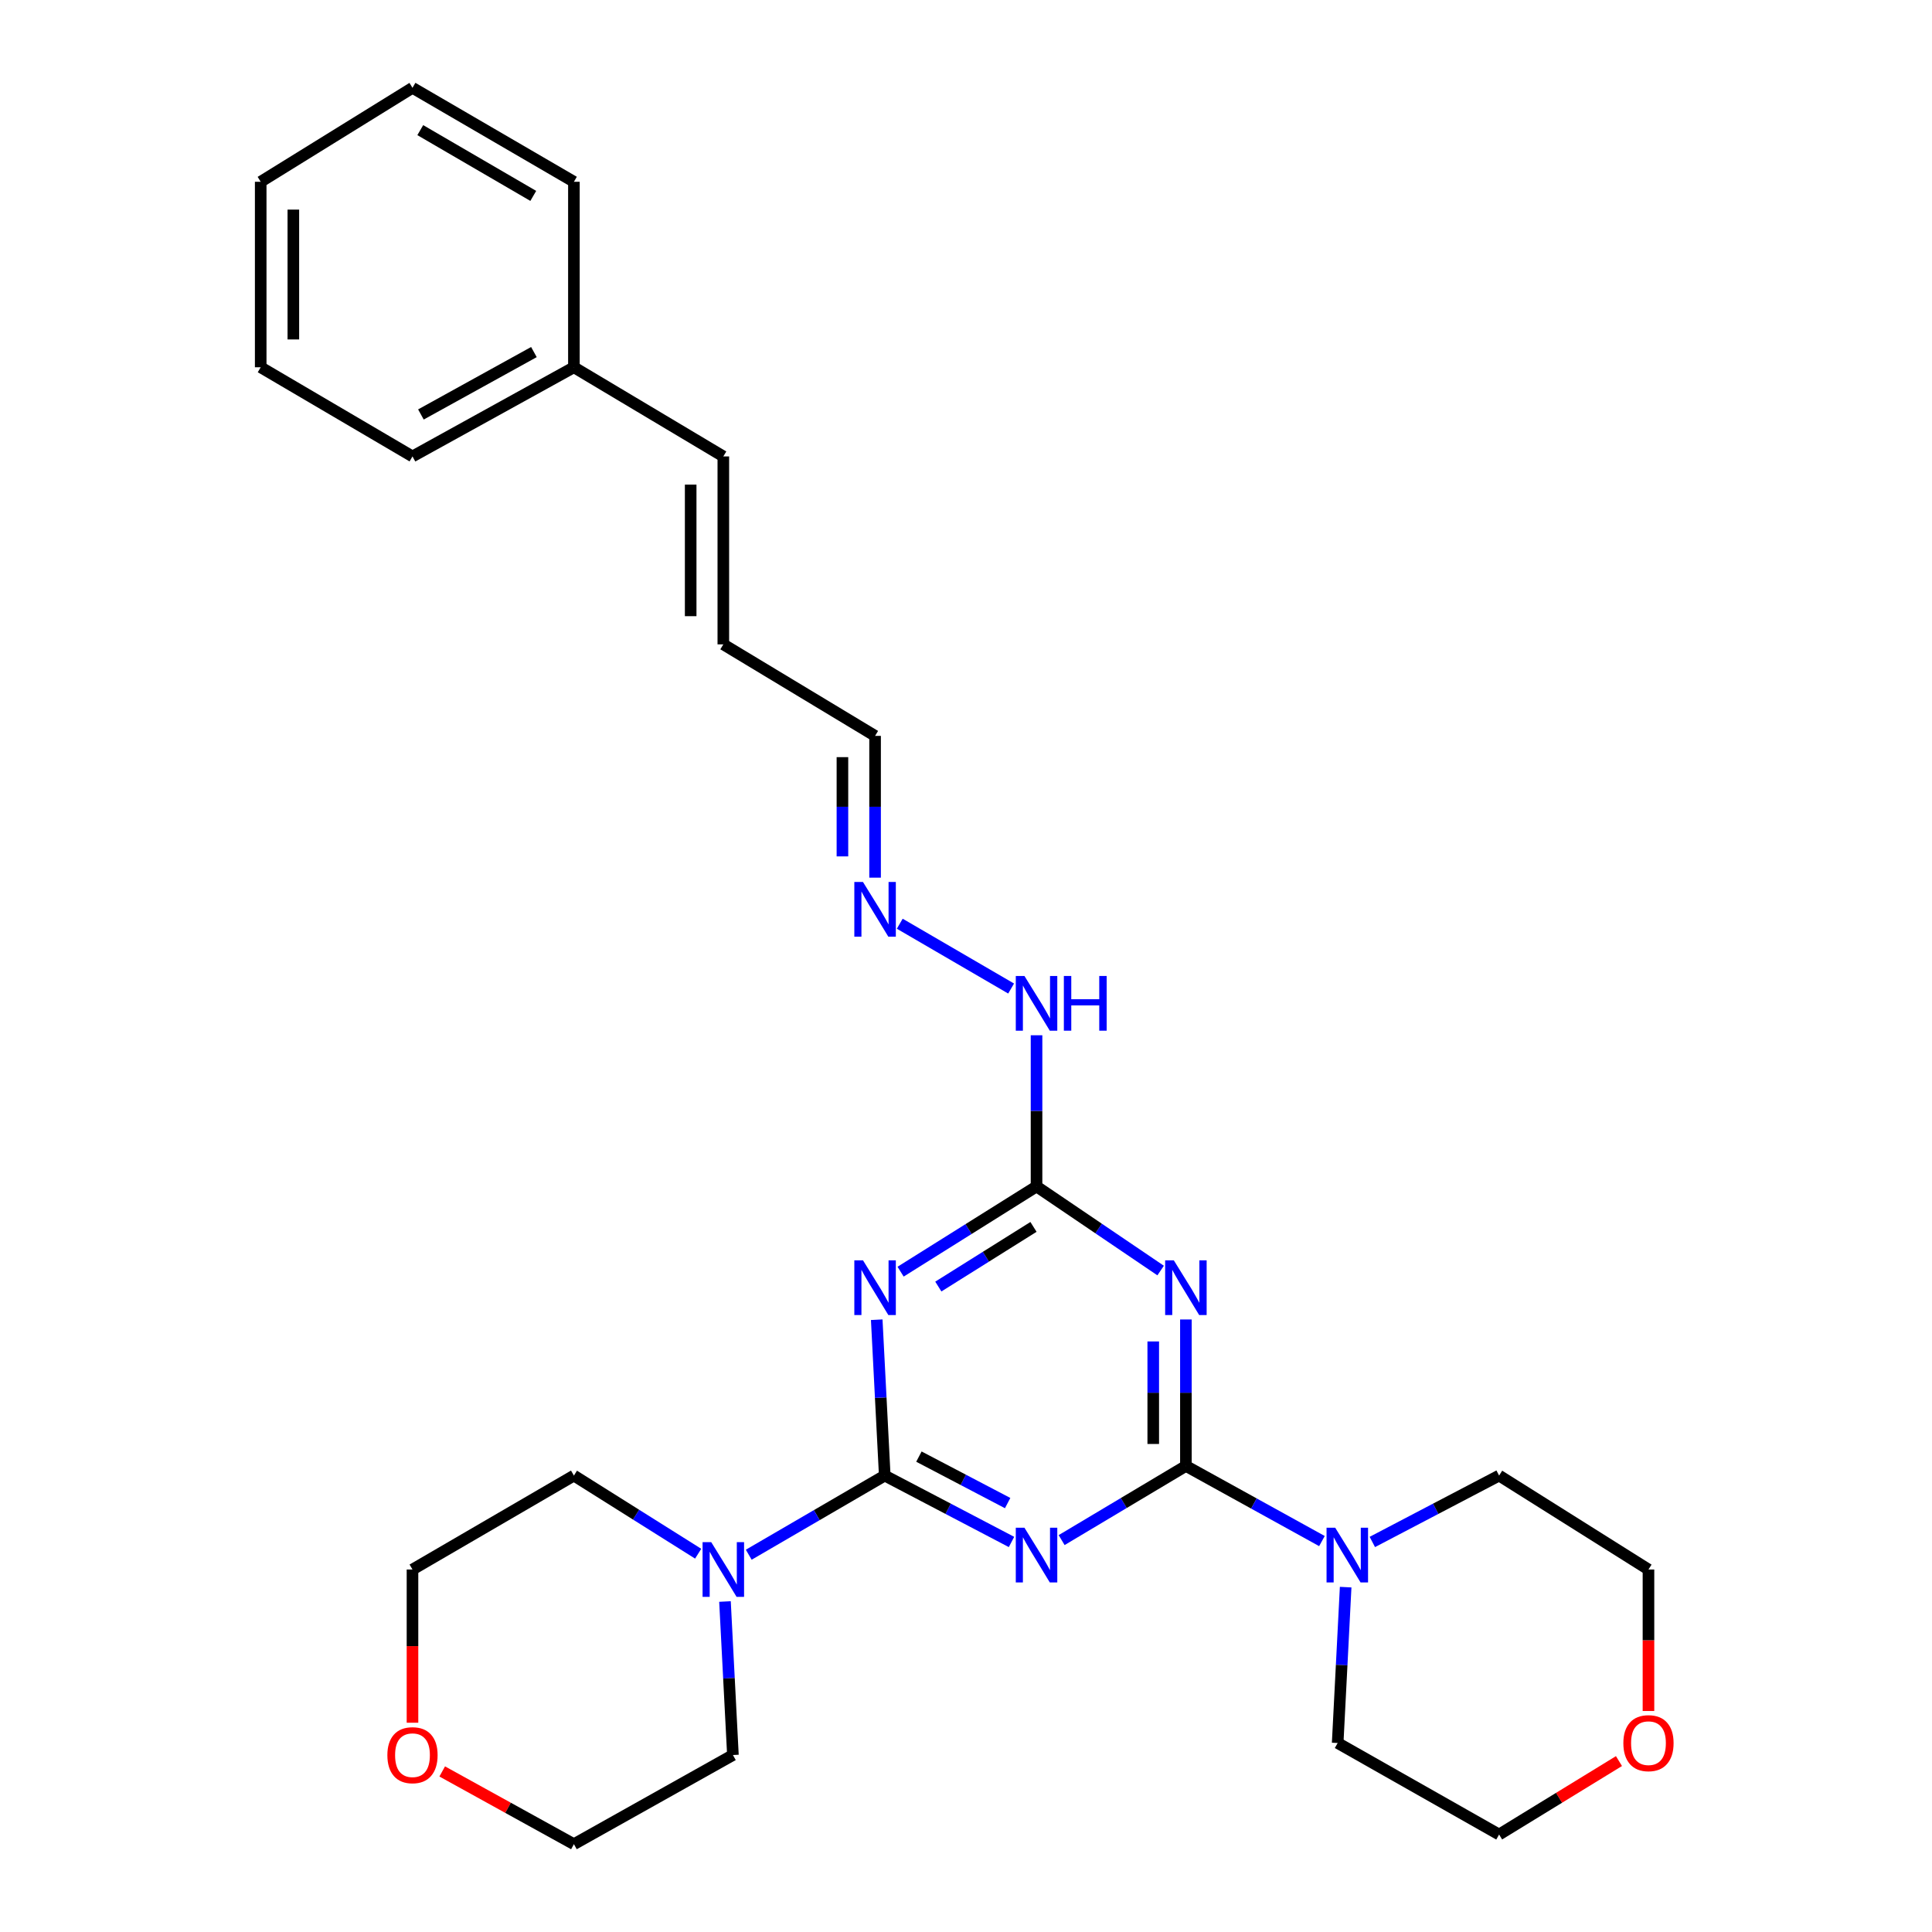 <?xml version='1.0' encoding='iso-8859-1'?>
<svg version='1.1' baseProfile='full'
              xmlns='http://www.w3.org/2000/svg'
                      xmlns:rdkit='http://www.rdkit.org/xml'
                      xmlns:xlink='http://www.w3.org/1999/xlink'
                  xml:space='preserve'
width='1000px' height='1000px' viewBox='0 0 1000 1000'>
<!-- END OF HEADER -->
<rect style='opacity:1.0;fill:#FFFFFF;stroke:none' width='1000' height='1000' x='0' y='0'> </rect>
<path class='bond-0' d='M 523.553,798.118 L 490.748,780.936' style='fill:none;fill-rule:evenodd;stroke:#0000FF;stroke-width:6px;stroke-linecap:butt;stroke-linejoin:miter;stroke-opacity:1' />
<path class='bond-0' d='M 490.748,780.936 L 457.944,763.753' style='fill:none;fill-rule:evenodd;stroke:#000000;stroke-width:6px;stroke-linecap:butt;stroke-linejoin:miter;stroke-opacity:1' />
<path class='bond-0' d='M 521.553,777.993 L 498.59,765.965' style='fill:none;fill-rule:evenodd;stroke:#0000FF;stroke-width:6px;stroke-linecap:butt;stroke-linejoin:miter;stroke-opacity:1' />
<path class='bond-0' d='M 498.59,765.965 L 475.626,753.937' style='fill:none;fill-rule:evenodd;stroke:#000000;stroke-width:6px;stroke-linecap:butt;stroke-linejoin:miter;stroke-opacity:1' />
<path class='bond-1' d='M 549.501,797.152 L 581.66,777.96' style='fill:none;fill-rule:evenodd;stroke:#0000FF;stroke-width:6px;stroke-linecap:butt;stroke-linejoin:miter;stroke-opacity:1' />
<path class='bond-1' d='M 581.66,777.96 L 613.818,758.768' style='fill:none;fill-rule:evenodd;stroke:#000000;stroke-width:6px;stroke-linecap:butt;stroke-linejoin:miter;stroke-opacity:1' />
<path class='bond-2' d='M 457.944,763.753 L 455.868,723.421' style='fill:none;fill-rule:evenodd;stroke:#000000;stroke-width:6px;stroke-linecap:butt;stroke-linejoin:miter;stroke-opacity:1' />
<path class='bond-2' d='M 455.868,723.421 L 453.793,683.088' style='fill:none;fill-rule:evenodd;stroke:#0000FF;stroke-width:6px;stroke-linecap:butt;stroke-linejoin:miter;stroke-opacity:1' />
<path class='bond-6' d='M 457.944,763.753 L 422.746,784.237' style='fill:none;fill-rule:evenodd;stroke:#000000;stroke-width:6px;stroke-linecap:butt;stroke-linejoin:miter;stroke-opacity:1' />
<path class='bond-6' d='M 422.746,784.237 L 387.548,804.722' style='fill:none;fill-rule:evenodd;stroke:#0000FF;stroke-width:6px;stroke-linecap:butt;stroke-linejoin:miter;stroke-opacity:1' />
<path class='bond-3' d='M 613.818,758.768 L 613.818,720.864' style='fill:none;fill-rule:evenodd;stroke:#000000;stroke-width:6px;stroke-linecap:butt;stroke-linejoin:miter;stroke-opacity:1' />
<path class='bond-3' d='M 613.818,720.864 L 613.818,682.96' style='fill:none;fill-rule:evenodd;stroke:#0000FF;stroke-width:6px;stroke-linecap:butt;stroke-linejoin:miter;stroke-opacity:1' />
<path class='bond-3' d='M 596.918,747.397 L 596.918,720.864' style='fill:none;fill-rule:evenodd;stroke:#000000;stroke-width:6px;stroke-linecap:butt;stroke-linejoin:miter;stroke-opacity:1' />
<path class='bond-3' d='M 596.918,720.864 L 596.918,694.332' style='fill:none;fill-rule:evenodd;stroke:#0000FF;stroke-width:6px;stroke-linecap:butt;stroke-linejoin:miter;stroke-opacity:1' />
<path class='bond-5' d='M 613.818,758.768 L 649.027,778.212' style='fill:none;fill-rule:evenodd;stroke:#000000;stroke-width:6px;stroke-linecap:butt;stroke-linejoin:miter;stroke-opacity:1' />
<path class='bond-5' d='M 649.027,778.212 L 684.235,797.656' style='fill:none;fill-rule:evenodd;stroke:#0000FF;stroke-width:6px;stroke-linecap:butt;stroke-linejoin:miter;stroke-opacity:1' />
<path class='bond-28' d='M 466.145,658.215 L 501.328,636.159' style='fill:none;fill-rule:evenodd;stroke:#0000FF;stroke-width:6px;stroke-linecap:butt;stroke-linejoin:miter;stroke-opacity:1' />
<path class='bond-28' d='M 501.328,636.159 L 536.51,614.103' style='fill:none;fill-rule:evenodd;stroke:#000000;stroke-width:6px;stroke-linecap:butt;stroke-linejoin:miter;stroke-opacity:1' />
<path class='bond-28' d='M 485.676,665.917 L 510.304,650.478' style='fill:none;fill-rule:evenodd;stroke:#0000FF;stroke-width:6px;stroke-linecap:butt;stroke-linejoin:miter;stroke-opacity:1' />
<path class='bond-28' d='M 510.304,650.478 L 534.932,635.039' style='fill:none;fill-rule:evenodd;stroke:#000000;stroke-width:6px;stroke-linecap:butt;stroke-linejoin:miter;stroke-opacity:1' />
<path class='bond-4' d='M 600.744,657.633 L 568.627,635.868' style='fill:none;fill-rule:evenodd;stroke:#0000FF;stroke-width:6px;stroke-linecap:butt;stroke-linejoin:miter;stroke-opacity:1' />
<path class='bond-4' d='M 568.627,635.868 L 536.51,614.103' style='fill:none;fill-rule:evenodd;stroke:#000000;stroke-width:6px;stroke-linecap:butt;stroke-linejoin:miter;stroke-opacity:1' />
<path class='bond-7' d='M 536.51,614.103 L 536.51,574.978' style='fill:none;fill-rule:evenodd;stroke:#000000;stroke-width:6px;stroke-linecap:butt;stroke-linejoin:miter;stroke-opacity:1' />
<path class='bond-7' d='M 536.51,574.978 L 536.51,535.852' style='fill:none;fill-rule:evenodd;stroke:#0000FF;stroke-width:6px;stroke-linecap:butt;stroke-linejoin:miter;stroke-opacity:1' />
<path class='bond-15' d='M 696.51,821.5 L 694.443,861.837' style='fill:none;fill-rule:evenodd;stroke:#0000FF;stroke-width:6px;stroke-linecap:butt;stroke-linejoin:miter;stroke-opacity:1' />
<path class='bond-15' d='M 694.443,861.837 L 692.375,902.174' style='fill:none;fill-rule:evenodd;stroke:#000000;stroke-width:6px;stroke-linecap:butt;stroke-linejoin:miter;stroke-opacity:1' />
<path class='bond-16' d='M 710.318,798.119 L 743.128,780.936' style='fill:none;fill-rule:evenodd;stroke:#0000FF;stroke-width:6px;stroke-linecap:butt;stroke-linejoin:miter;stroke-opacity:1' />
<path class='bond-16' d='M 743.128,780.936 L 775.937,763.753' style='fill:none;fill-rule:evenodd;stroke:#000000;stroke-width:6px;stroke-linecap:butt;stroke-linejoin:miter;stroke-opacity:1' />
<path class='bond-17' d='M 375.248,828.942 L 377.303,868.671' style='fill:none;fill-rule:evenodd;stroke:#0000FF;stroke-width:6px;stroke-linecap:butt;stroke-linejoin:miter;stroke-opacity:1' />
<path class='bond-17' d='M 377.303,868.671 L 379.358,908.399' style='fill:none;fill-rule:evenodd;stroke:#000000;stroke-width:6px;stroke-linecap:butt;stroke-linejoin:miter;stroke-opacity:1' />
<path class='bond-18' d='M 361.368,804.19 L 329.212,783.972' style='fill:none;fill-rule:evenodd;stroke:#0000FF;stroke-width:6px;stroke-linecap:butt;stroke-linejoin:miter;stroke-opacity:1' />
<path class='bond-18' d='M 329.212,783.972 L 297.055,763.753' style='fill:none;fill-rule:evenodd;stroke:#000000;stroke-width:6px;stroke-linecap:butt;stroke-linejoin:miter;stroke-opacity:1' />
<path class='bond-8' d='M 523.353,511.664 L 465.716,478.115' style='fill:none;fill-rule:evenodd;stroke:#0000FF;stroke-width:6px;stroke-linecap:butt;stroke-linejoin:miter;stroke-opacity:1' />
<path class='bond-13' d='M 452.939,454.274 L 452.939,417.583' style='fill:none;fill-rule:evenodd;stroke:#0000FF;stroke-width:6px;stroke-linecap:butt;stroke-linejoin:miter;stroke-opacity:1' />
<path class='bond-13' d='M 452.939,417.583 L 452.939,380.892' style='fill:none;fill-rule:evenodd;stroke:#000000;stroke-width:6px;stroke-linecap:butt;stroke-linejoin:miter;stroke-opacity:1' />
<path class='bond-13' d='M 436.039,443.267 L 436.039,417.583' style='fill:none;fill-rule:evenodd;stroke:#0000FF;stroke-width:6px;stroke-linecap:butt;stroke-linejoin:miter;stroke-opacity:1' />
<path class='bond-13' d='M 436.039,417.583 L 436.039,391.899' style='fill:none;fill-rule:evenodd;stroke:#000000;stroke-width:6px;stroke-linecap:butt;stroke-linejoin:miter;stroke-opacity:1' />
<path class='bond-9' d='M 374.392,333.525 L 452.939,380.892' style='fill:none;fill-rule:evenodd;stroke:#000000;stroke-width:6px;stroke-linecap:butt;stroke-linejoin:miter;stroke-opacity:1' />
<path class='bond-10' d='M 374.392,333.525 L 374.392,236.247' style='fill:none;fill-rule:evenodd;stroke:#000000;stroke-width:6px;stroke-linecap:butt;stroke-linejoin:miter;stroke-opacity:1' />
<path class='bond-10' d='M 357.492,318.933 L 357.492,250.838' style='fill:none;fill-rule:evenodd;stroke:#000000;stroke-width:6px;stroke-linecap:butt;stroke-linejoin:miter;stroke-opacity:1' />
<path class='bond-14' d='M 374.392,236.247 L 297.055,190.1' style='fill:none;fill-rule:evenodd;stroke:#000000;stroke-width:6px;stroke-linecap:butt;stroke-linejoin:miter;stroke-opacity:1' />
<path class='bond-11' d='M 213.503,891.678 L 213.503,852.028' style='fill:none;fill-rule:evenodd;stroke:#FF0000;stroke-width:6px;stroke-linecap:butt;stroke-linejoin:miter;stroke-opacity:1' />
<path class='bond-11' d='M 213.503,852.028 L 213.503,812.379' style='fill:none;fill-rule:evenodd;stroke:#000000;stroke-width:6px;stroke-linecap:butt;stroke-linejoin:miter;stroke-opacity:1' />
<path class='bond-30' d='M 228.889,916.897 L 262.972,935.721' style='fill:none;fill-rule:evenodd;stroke:#FF0000;stroke-width:6px;stroke-linecap:butt;stroke-linejoin:miter;stroke-opacity:1' />
<path class='bond-30' d='M 262.972,935.721 L 297.055,954.545' style='fill:none;fill-rule:evenodd;stroke:#000000;stroke-width:6px;stroke-linecap:butt;stroke-linejoin:miter;stroke-opacity:1' />
<path class='bond-12' d='M 853.245,885.609 L 853.245,848.994' style='fill:none;fill-rule:evenodd;stroke:#FF0000;stroke-width:6px;stroke-linecap:butt;stroke-linejoin:miter;stroke-opacity:1' />
<path class='bond-12' d='M 853.245,848.994 L 853.245,812.379' style='fill:none;fill-rule:evenodd;stroke:#000000;stroke-width:6px;stroke-linecap:butt;stroke-linejoin:miter;stroke-opacity:1' />
<path class='bond-29' d='M 837.978,911.53 L 806.957,930.54' style='fill:none;fill-rule:evenodd;stroke:#FF0000;stroke-width:6px;stroke-linecap:butt;stroke-linejoin:miter;stroke-opacity:1' />
<path class='bond-29' d='M 806.957,930.54 L 775.937,949.551' style='fill:none;fill-rule:evenodd;stroke:#000000;stroke-width:6px;stroke-linecap:butt;stroke-linejoin:miter;stroke-opacity:1' />
<path class='bond-23' d='M 297.055,190.1 L 213.503,236.247' style='fill:none;fill-rule:evenodd;stroke:#000000;stroke-width:6px;stroke-linecap:butt;stroke-linejoin:miter;stroke-opacity:1' />
<path class='bond-23' d='M 276.352,182.228 L 217.865,214.531' style='fill:none;fill-rule:evenodd;stroke:#000000;stroke-width:6px;stroke-linecap:butt;stroke-linejoin:miter;stroke-opacity:1' />
<path class='bond-24' d='M 297.055,190.1 L 297.055,94.089' style='fill:none;fill-rule:evenodd;stroke:#000000;stroke-width:6px;stroke-linecap:butt;stroke-linejoin:miter;stroke-opacity:1' />
<path class='bond-22' d='M 692.375,902.174 L 775.937,949.551' style='fill:none;fill-rule:evenodd;stroke:#000000;stroke-width:6px;stroke-linecap:butt;stroke-linejoin:miter;stroke-opacity:1' />
<path class='bond-19' d='M 775.937,763.753 L 853.245,812.379' style='fill:none;fill-rule:evenodd;stroke:#000000;stroke-width:6px;stroke-linecap:butt;stroke-linejoin:miter;stroke-opacity:1' />
<path class='bond-20' d='M 379.358,908.399 L 297.055,954.545' style='fill:none;fill-rule:evenodd;stroke:#000000;stroke-width:6px;stroke-linecap:butt;stroke-linejoin:miter;stroke-opacity:1' />
<path class='bond-21' d='M 297.055,763.753 L 213.503,812.379' style='fill:none;fill-rule:evenodd;stroke:#000000;stroke-width:6px;stroke-linecap:butt;stroke-linejoin:miter;stroke-opacity:1' />
<path class='bond-26' d='M 213.503,236.247 L 134.937,190.1' style='fill:none;fill-rule:evenodd;stroke:#000000;stroke-width:6px;stroke-linecap:butt;stroke-linejoin:miter;stroke-opacity:1' />
<path class='bond-25' d='M 297.055,94.089 L 213.503,45.455' style='fill:none;fill-rule:evenodd;stroke:#000000;stroke-width:6px;stroke-linecap:butt;stroke-linejoin:miter;stroke-opacity:1' />
<path class='bond-25' d='M 276.021,101.4 L 217.534,67.356' style='fill:none;fill-rule:evenodd;stroke:#000000;stroke-width:6px;stroke-linecap:butt;stroke-linejoin:miter;stroke-opacity:1' />
<path class='bond-27' d='M 213.503,45.455 L 134.937,94.089' style='fill:none;fill-rule:evenodd;stroke:#000000;stroke-width:6px;stroke-linecap:butt;stroke-linejoin:miter;stroke-opacity:1' />
<path class='bond-31' d='M 134.937,190.1 L 134.937,94.089' style='fill:none;fill-rule:evenodd;stroke:#000000;stroke-width:6px;stroke-linecap:butt;stroke-linejoin:miter;stroke-opacity:1' />
<path class='bond-31' d='M 151.837,175.698 L 151.837,108.491' style='fill:none;fill-rule:evenodd;stroke:#000000;stroke-width:6px;stroke-linecap:butt;stroke-linejoin:miter;stroke-opacity:1' />
<path  class='atom-0' d='M 530.25 790.745
L 539.53 805.745
Q 540.45 807.225, 541.93 809.905
Q 543.41 812.585, 543.49 812.745
L 543.49 790.745
L 547.25 790.745
L 547.25 819.065
L 543.37 819.065
L 533.41 802.665
Q 532.25 800.745, 531.01 798.545
Q 529.81 796.345, 529.45 795.665
L 529.45 819.065
L 525.77 819.065
L 525.77 790.745
L 530.25 790.745
' fill='#0000FF'/>
<path  class='atom-3' d='M 446.679 652.334
L 455.959 667.334
Q 456.879 668.814, 458.359 671.494
Q 459.839 674.174, 459.919 674.334
L 459.919 652.334
L 463.679 652.334
L 463.679 680.654
L 459.799 680.654
L 449.839 664.254
Q 448.679 662.334, 447.439 660.134
Q 446.239 657.934, 445.879 657.254
L 445.879 680.654
L 442.199 680.654
L 442.199 652.334
L 446.679 652.334
' fill='#0000FF'/>
<path  class='atom-4' d='M 607.558 652.334
L 616.838 667.334
Q 617.758 668.814, 619.238 671.494
Q 620.718 674.174, 620.798 674.334
L 620.798 652.334
L 624.558 652.334
L 624.558 680.654
L 620.678 680.654
L 610.718 664.254
Q 609.558 662.334, 608.318 660.134
Q 607.118 657.934, 606.758 657.254
L 606.758 680.654
L 603.078 680.654
L 603.078 652.334
L 607.558 652.334
' fill='#0000FF'/>
<path  class='atom-6' d='M 691.101 790.745
L 700.381 805.745
Q 701.301 807.225, 702.781 809.905
Q 704.261 812.585, 704.341 812.745
L 704.341 790.745
L 708.101 790.745
L 708.101 819.065
L 704.221 819.065
L 694.261 802.665
Q 693.101 800.745, 691.861 798.545
Q 690.661 796.345, 690.301 795.665
L 690.301 819.065
L 686.621 819.065
L 686.621 790.745
L 691.101 790.745
' fill='#0000FF'/>
<path  class='atom-7' d='M 368.132 798.219
L 377.412 813.219
Q 378.332 814.699, 379.812 817.379
Q 381.292 820.059, 381.372 820.219
L 381.372 798.219
L 385.132 798.219
L 385.132 826.539
L 381.252 826.539
L 371.292 810.139
Q 370.132 808.219, 368.892 806.019
Q 367.692 803.819, 367.332 803.139
L 367.332 826.539
L 363.652 826.539
L 363.652 798.219
L 368.132 798.219
' fill='#0000FF'/>
<path  class='atom-8' d='M 530.25 505.162
L 539.53 520.162
Q 540.45 521.642, 541.93 524.322
Q 543.41 527.002, 543.49 527.162
L 543.49 505.162
L 547.25 505.162
L 547.25 533.482
L 543.37 533.482
L 533.41 517.082
Q 532.25 515.162, 531.01 512.962
Q 529.81 510.762, 529.45 510.082
L 529.45 533.482
L 525.77 533.482
L 525.77 505.162
L 530.25 505.162
' fill='#0000FF'/>
<path  class='atom-8' d='M 550.65 505.162
L 554.49 505.162
L 554.49 517.202
L 568.97 517.202
L 568.97 505.162
L 572.81 505.162
L 572.81 533.482
L 568.97 533.482
L 568.97 520.402
L 554.49 520.402
L 554.49 533.482
L 550.65 533.482
L 550.65 505.162
' fill='#0000FF'/>
<path  class='atom-9' d='M 446.679 456.518
L 455.959 471.518
Q 456.879 472.998, 458.359 475.678
Q 459.839 478.358, 459.919 478.518
L 459.919 456.518
L 463.679 456.518
L 463.679 484.838
L 459.799 484.838
L 449.839 468.438
Q 448.679 466.518, 447.439 464.318
Q 446.239 462.118, 445.879 461.438
L 445.879 484.838
L 442.199 484.838
L 442.199 456.518
L 446.679 456.518
' fill='#0000FF'/>
<path  class='atom-12' d='M 200.503 908.479
Q 200.503 901.679, 203.863 897.879
Q 207.223 894.079, 213.503 894.079
Q 219.783 894.079, 223.143 897.879
Q 226.503 901.679, 226.503 908.479
Q 226.503 915.359, 223.103 919.279
Q 219.703 923.159, 213.503 923.159
Q 207.263 923.159, 203.863 919.279
Q 200.503 915.399, 200.503 908.479
M 213.503 919.959
Q 217.823 919.959, 220.143 917.079
Q 222.503 914.159, 222.503 908.479
Q 222.503 902.919, 220.143 900.119
Q 217.823 897.279, 213.503 897.279
Q 209.183 897.279, 206.823 900.079
Q 204.503 902.879, 204.503 908.479
Q 204.503 914.199, 206.823 917.079
Q 209.183 919.959, 213.503 919.959
' fill='#FF0000'/>
<path  class='atom-13' d='M 840.245 902.254
Q 840.245 895.454, 843.605 891.654
Q 846.965 887.854, 853.245 887.854
Q 859.525 887.854, 862.885 891.654
Q 866.245 895.454, 866.245 902.254
Q 866.245 909.134, 862.845 913.054
Q 859.445 916.934, 853.245 916.934
Q 847.005 916.934, 843.605 913.054
Q 840.245 909.174, 840.245 902.254
M 853.245 913.734
Q 857.565 913.734, 859.885 910.854
Q 862.245 907.934, 862.245 902.254
Q 862.245 896.694, 859.885 893.894
Q 857.565 891.054, 853.245 891.054
Q 848.925 891.054, 846.565 893.854
Q 844.245 896.654, 844.245 902.254
Q 844.245 907.974, 846.565 910.854
Q 848.925 913.734, 853.245 913.734
' fill='#FF0000'/>
</svg>
